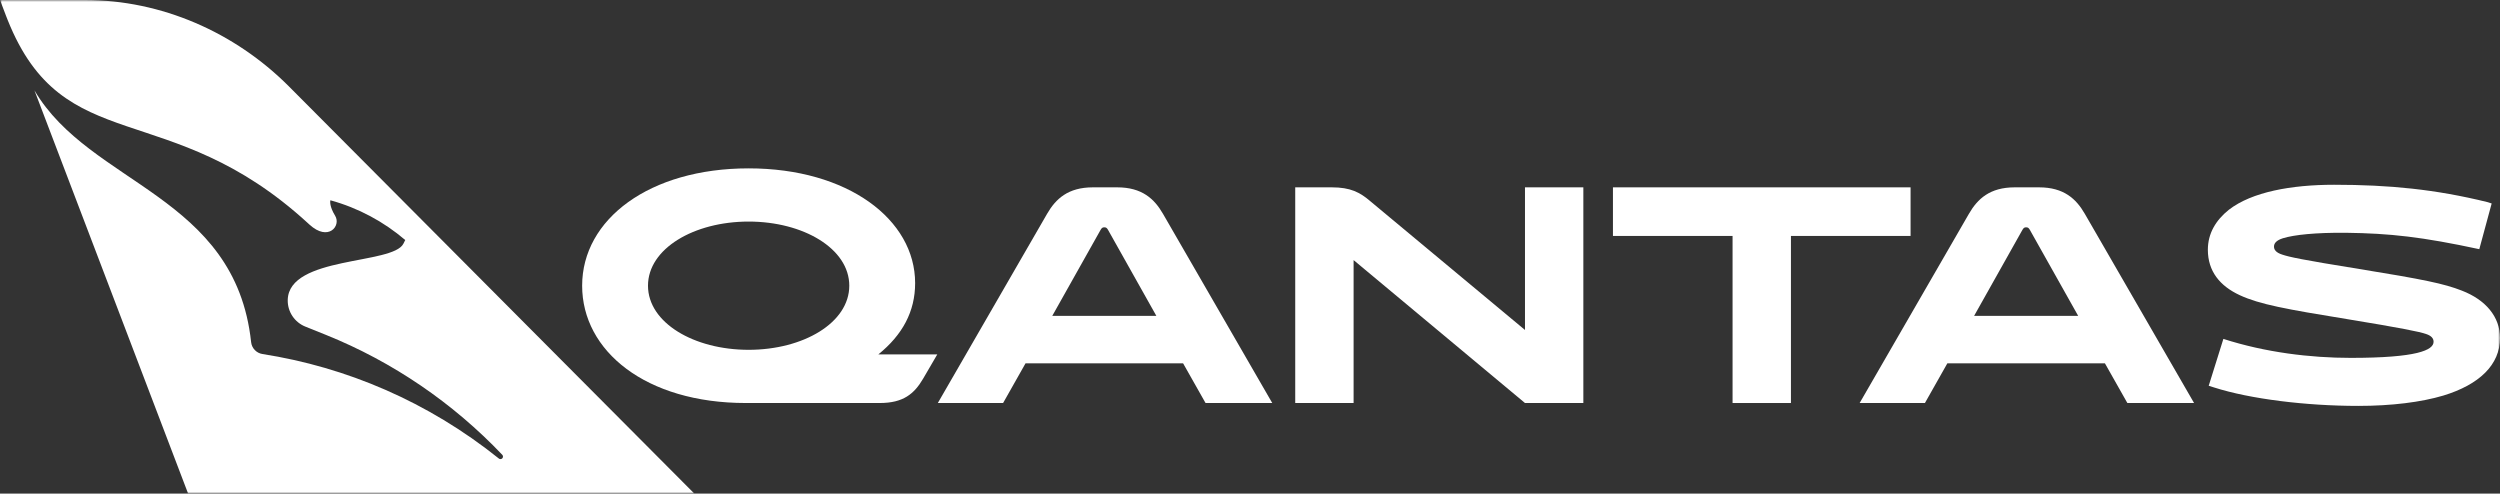 <svg width="628" height="124" viewBox="0 0 628 124" fill="none" xmlns="http://www.w3.org/2000/svg">
<rect x="0" y="0" width="628" height="124" fill="#333333" stroke="none"/>
<g clip-path="url(#clip0_2540_118)">
<mask id="mask0_2540_118" style="mask-type:luminance" maskUnits="userSpaceOnUse" x="0" y="0" width="628" height="124">
<path d="M628 0H0V124H628V0Z" fill="white"/>
</mask>
<g mask="url(#mask0_2540_118)">
<path d="M21.322 0C40.525 6.14551e-05 58.941 8.07 72.52 21.649L174.426 124H47.257L8.648 22.692C22.572 46.469 59.108 48.979 63.083 85.953C63.246 87.474 64.412 88.693 65.925 88.931C86.98 92.221 107.487 100.891 125.306 115.176L125.321 115.188C125.439 115.283 125.561 115.327 125.719 115.327C125.876 115.327 126.033 115.27 126.156 115.152C126.411 114.911 126.42 114.508 126.179 114.254C113.84 101.285 98.762 90.922 81.839 84.109L76.689 82.036C74.039 80.97 72.201 78.342 72.279 75.319C72.569 64.272 98.689 66.518 101.339 61.209L101.795 60.295C96.416 55.698 90.026 52.241 82.986 50.308C82.924 50.574 82.753 51.863 84.185 54.194C85.743 56.731 82.481 60.763 77.732 56.412L77.333 56.047C42.313 23.954 15.987 40.216 1.919 5.009L1.589 4.168L0 0H21.322Z" fill="white"/>
<path d="M187.336 101.238C162.199 101.238 146.235 88.163 146.235 71.766C146.235 55.079 163.138 42.293 188.058 42.293C212.979 42.293 229.881 55.152 229.881 71.116C229.881 78.268 226.702 84.119 220.635 89.03H235.442L231.903 95.098C229.664 98.927 226.919 101.238 220.996 101.238H187.336ZM188.058 87.874C201.782 87.874 213.34 81.084 213.34 71.766C213.34 62.447 201.782 55.657 188.058 55.657C174.334 55.657 162.776 62.447 162.776 71.766C162.776 81.084 174.334 87.874 188.058 87.874Z" fill="white"/>
<path d="M297.195 91.269H257.612L251.979 101.238H235.581L263.031 53.707C265.198 49.95 268.303 47.061 274.515 47.061H280.654C286.868 47.061 289.973 49.95 292.14 53.707L319.588 101.238H302.83L297.195 91.269ZM264.328 79.35H290.477L278.342 57.751C278.053 57.245 277.836 57.102 277.402 57.102C276.969 57.102 276.754 57.246 276.465 57.751L264.328 79.35Z" fill="white"/>
<path d="M397.737 47.06V101.238H383.074L340.025 65.337V101.238H325.362V47.06H334.534C339.229 47.06 341.613 48.288 344.287 50.599L383.076 82.89V47.06H397.737Z" fill="white"/>
<path d="M449.884 59.268V101.238H435.221V59.268H405.174V47.06H479.935V59.268H449.884Z" fill="white"/>
<path d="M528.757 91.269H489.175L483.541 101.238H467.143L494.593 53.707C496.76 49.95 499.865 47.061 506.077 47.061H512.217C518.43 47.061 521.535 49.95 523.702 53.707L551.15 101.238H534.393L528.757 91.269ZM495.893 79.35H522.041L509.905 57.751C509.616 57.245 509.399 57.102 508.967 57.102C508.533 57.102 508.316 57.246 508.027 57.751L495.893 79.35Z" fill="white"/>
<path d="M556.201 97.338L554.828 96.905L558.513 85.13C569.059 88.525 580.326 89.898 590.512 89.898C607.197 89.898 611.315 87.948 611.315 85.853C611.315 84.986 610.736 84.335 609.435 83.902C607.774 83.324 603.153 82.385 589.5 80.147C574.403 77.69 567.613 76.463 562.63 74.151C557.645 71.839 554.613 68.155 554.613 62.738C554.613 58.62 556.635 55.297 559.885 52.696C565.663 48.218 575.558 46.412 586.323 46.412C600.192 46.412 611.821 47.568 624.75 50.746L625.907 51.108L622.8 62.593C608.354 59.486 600.335 58.619 589.357 58.476C581.629 58.404 576.283 58.982 573.465 59.847C571.877 60.354 571.226 61.076 571.226 61.943C571.226 62.738 571.732 63.46 573.321 63.965C575.054 64.543 577.872 65.192 592.681 67.577C608.716 70.177 613.99 71.261 618.396 72.996C624.391 75.307 628.004 79.569 628.004 84.914C628.004 91.633 622.802 96.617 613.773 99.363C608.212 101.025 600.771 101.963 592.392 101.963C579.243 101.962 565.229 100.227 556.201 97.338Z" fill="white"/>
</g>
</g>
<defs>
<clipPath id="clip0_2540_118">
<rect width="628" height="124" fill="white"/>
</clipPath>
</defs>
</svg>
